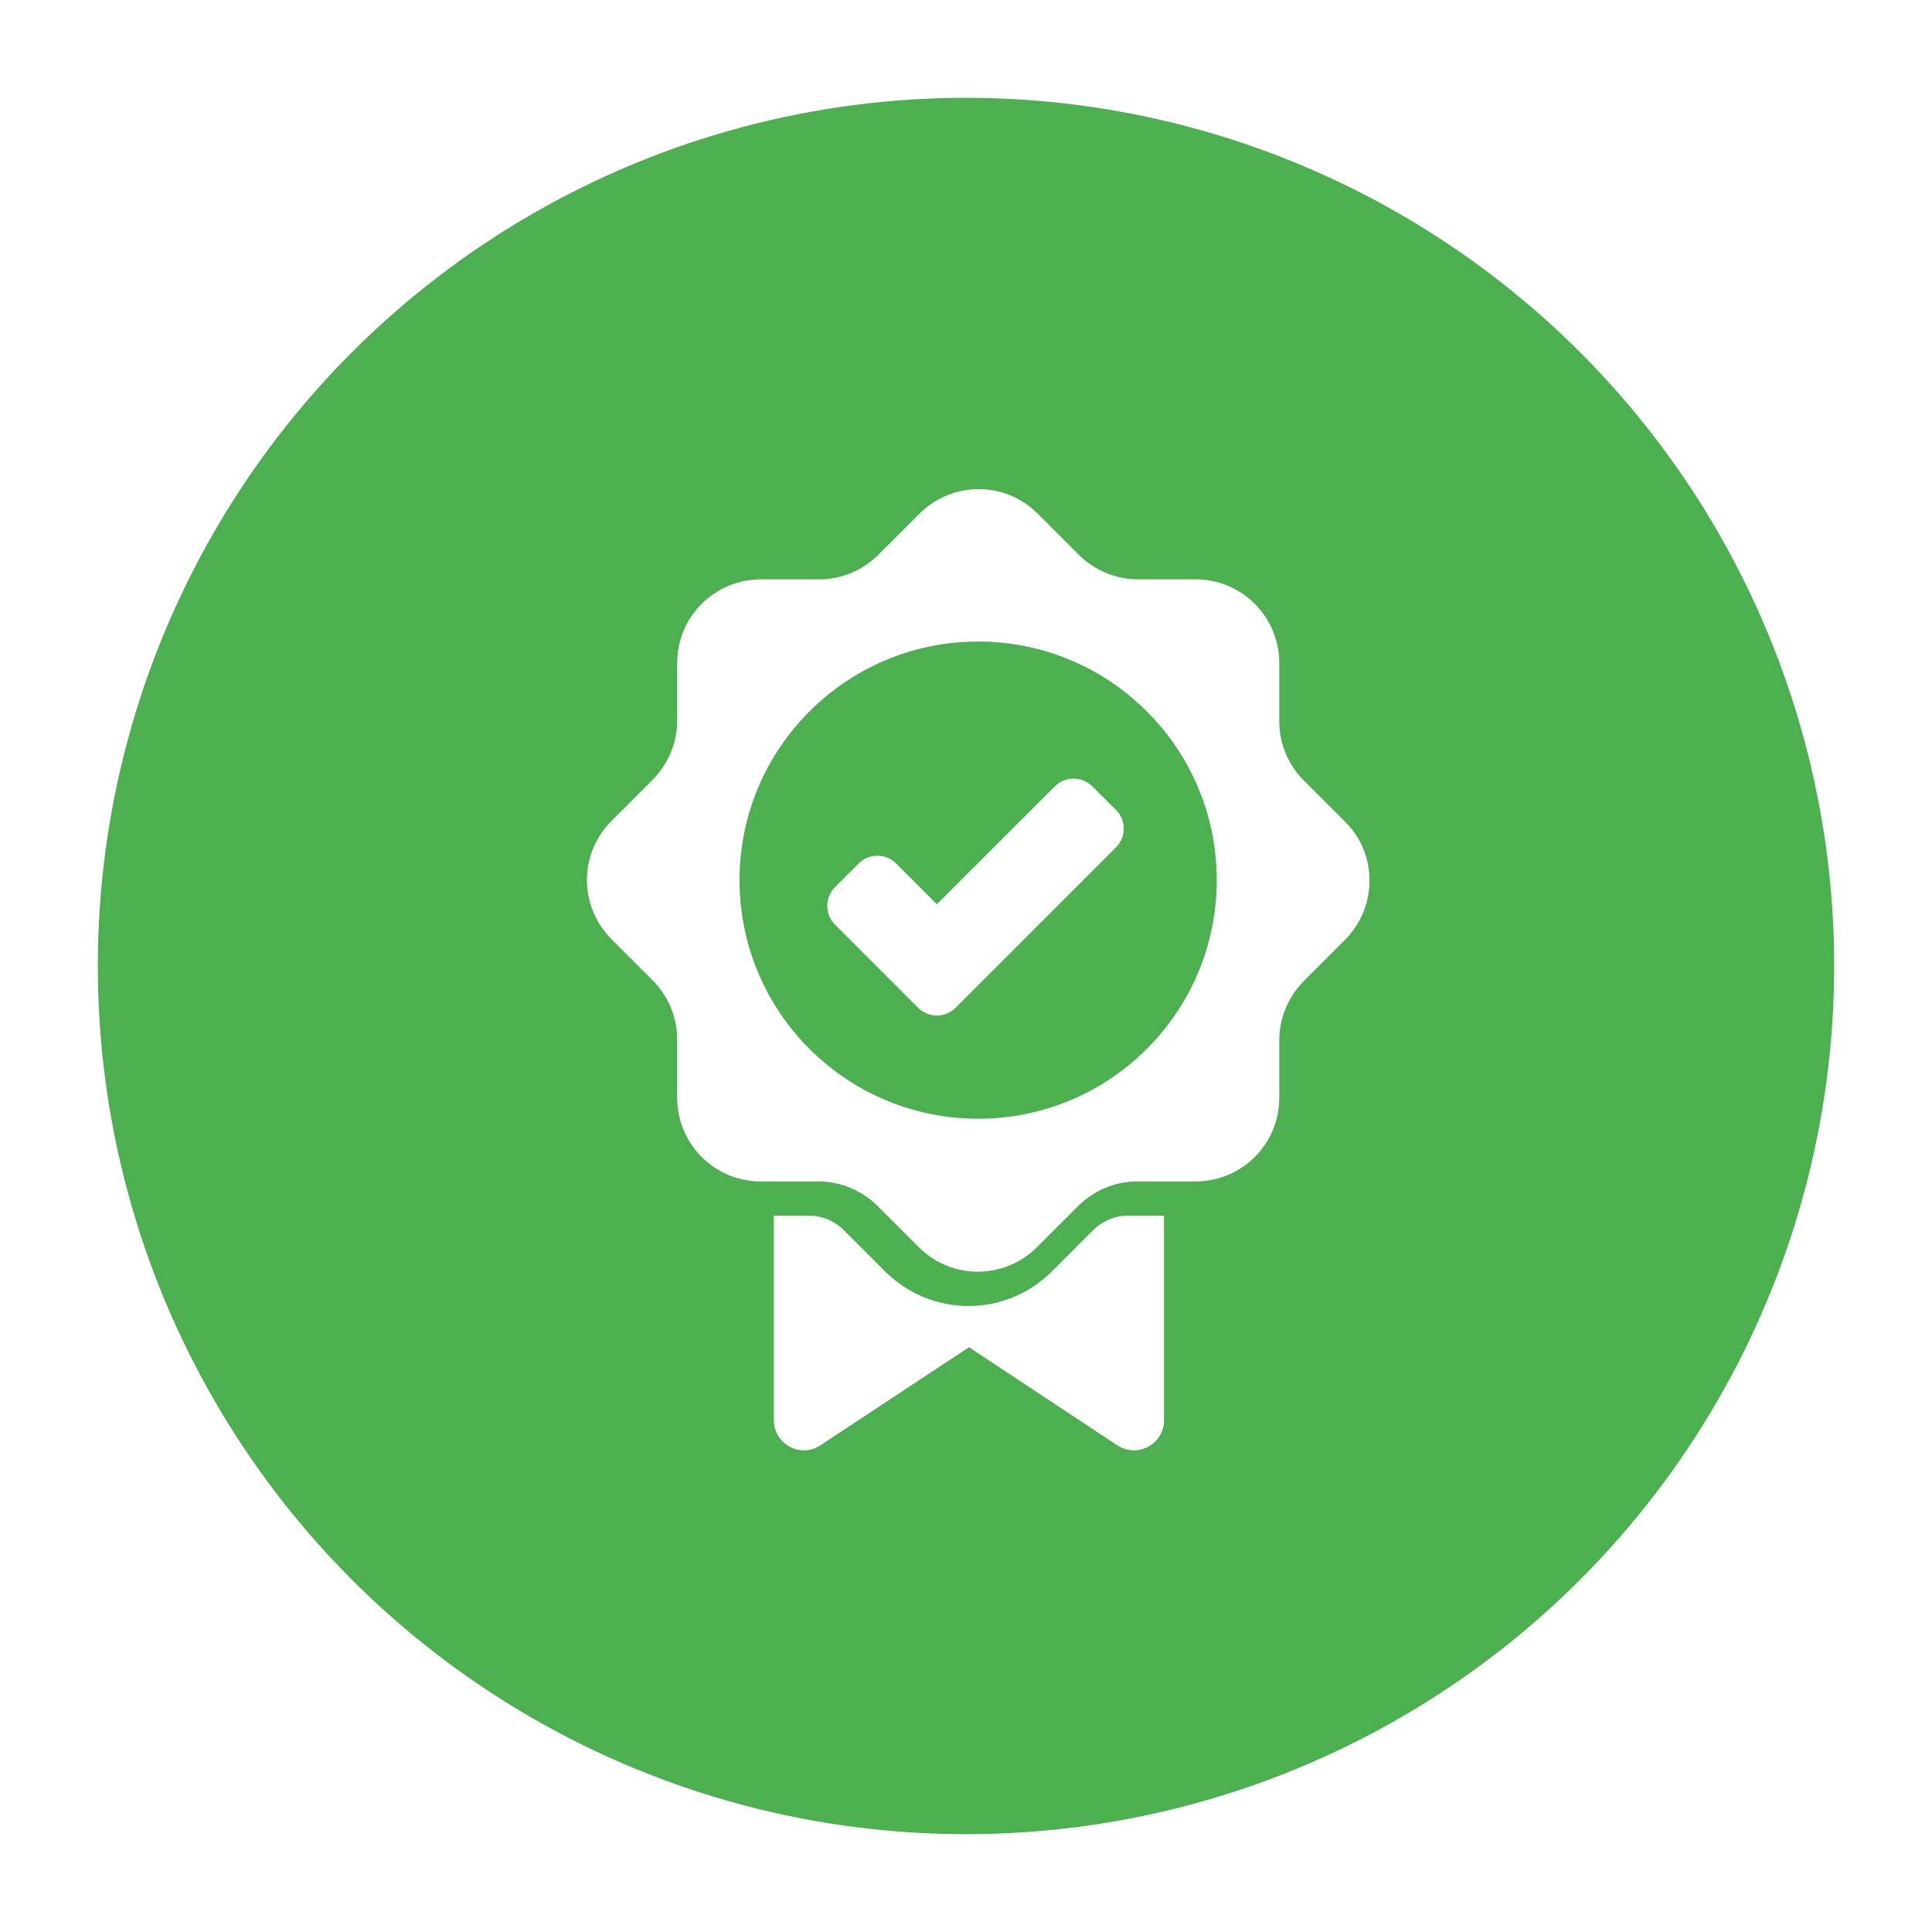 <svg width="79" height="79" viewBox="0 0 79 79" fill="none" xmlns="http://www.w3.org/2000/svg">
<g filter="url(#filter0_d_139_796)">
<circle cx="39.5" cy="35.5" r="35.5" fill="#4CAF50"/>
<path d="M45.634 29.123L44.665 28.154C44.244 27.733 43.555 27.733 43.134 28.154L38.308 32.973L36.643 31.308C36.222 30.887 35.533 30.887 35.112 31.308L34.143 32.277C33.721 32.699 33.721 33.387 34.143 33.809L37.543 37.209C37.964 37.63 38.653 37.63 39.074 37.209L45.635 30.648C46.056 30.226 46.056 29.538 45.635 29.116L45.634 29.123Z" fill="white"/>
<path d="M54.994 29.594L53.315 27.915C52.676 27.276 52.31 26.405 52.31 25.499V23.117C52.31 21.235 50.8 19.69 48.883 19.69H46.529C45.623 19.69 44.752 19.317 44.113 18.685L42.434 17.006C41.092 15.665 38.943 15.665 37.594 17.006L35.915 18.685C35.276 19.324 34.405 19.69 33.499 19.69H31.117C29.235 19.69 27.69 21.2 27.69 23.117V25.471C27.69 26.377 27.317 27.248 26.685 27.887L25.006 29.566C23.665 30.908 23.665 33.057 25.006 34.406L26.685 36.085C27.324 36.724 27.69 37.595 27.69 38.501V40.883C27.69 42.765 29.2 44.31 31.117 44.31H33.471C34.377 44.31 35.248 44.683 35.887 45.315L37.566 46.994C38.908 48.335 41.057 48.335 42.406 46.994L44.085 45.315C44.724 44.676 45.595 44.31 46.501 44.31H48.883C50.765 44.31 52.31 42.8 52.31 40.883V38.529C52.31 37.623 52.683 36.752 53.315 36.113L54.994 34.434C56.335 33.092 56.335 30.908 54.994 29.594ZM39.997 41.746C34.609 41.746 30.24 37.377 30.24 31.989C30.24 26.602 34.609 22.233 39.997 22.233C45.384 22.233 49.754 26.602 49.754 31.989C49.754 37.377 45.384 41.746 39.997 41.746Z" fill="white"/>
<path d="M46.12 45.708C45.594 45.708 45.074 45.926 44.694 46.305L43.016 47.984C42.102 48.897 40.887 49.403 39.602 49.403C38.316 49.403 37.108 48.897 36.188 47.984L34.509 46.305C34.13 45.926 33.61 45.708 33.083 45.708H31.643V54.074C31.643 55.05 32.732 55.64 33.547 55.099L39.623 51.089L45.685 55.099C46.5 55.64 47.596 55.057 47.596 54.074V45.708H46.113H46.12Z" fill="white"/>
</g>
<defs>
<filter id="filter0_d_139_796" x="0" y="0" width="79" height="79" filterUnits="userSpaceOnUse" color-interpolation-filters="sRGB">
<feFlood flood-opacity="0" result="BackgroundImageFix"/>
<feColorMatrix in="SourceAlpha" type="matrix" values="0 0 0 0 0 0 0 0 0 0 0 0 0 0 0 0 0 0 127 0" result="hardAlpha"/>
<feOffset dy="4"/>
<feGaussianBlur stdDeviation="2"/>
<feComposite in2="hardAlpha" operator="out"/>
<feColorMatrix type="matrix" values="0 0 0 0 0 0 0 0 0 0 0 0 0 0 0 0 0 0 0.25 0"/>
<feBlend mode="normal" in2="BackgroundImageFix" result="effect1_dropShadow_139_796"/>
<feBlend mode="normal" in="SourceGraphic" in2="effect1_dropShadow_139_796" result="shape"/>
</filter>
</defs>
</svg>
